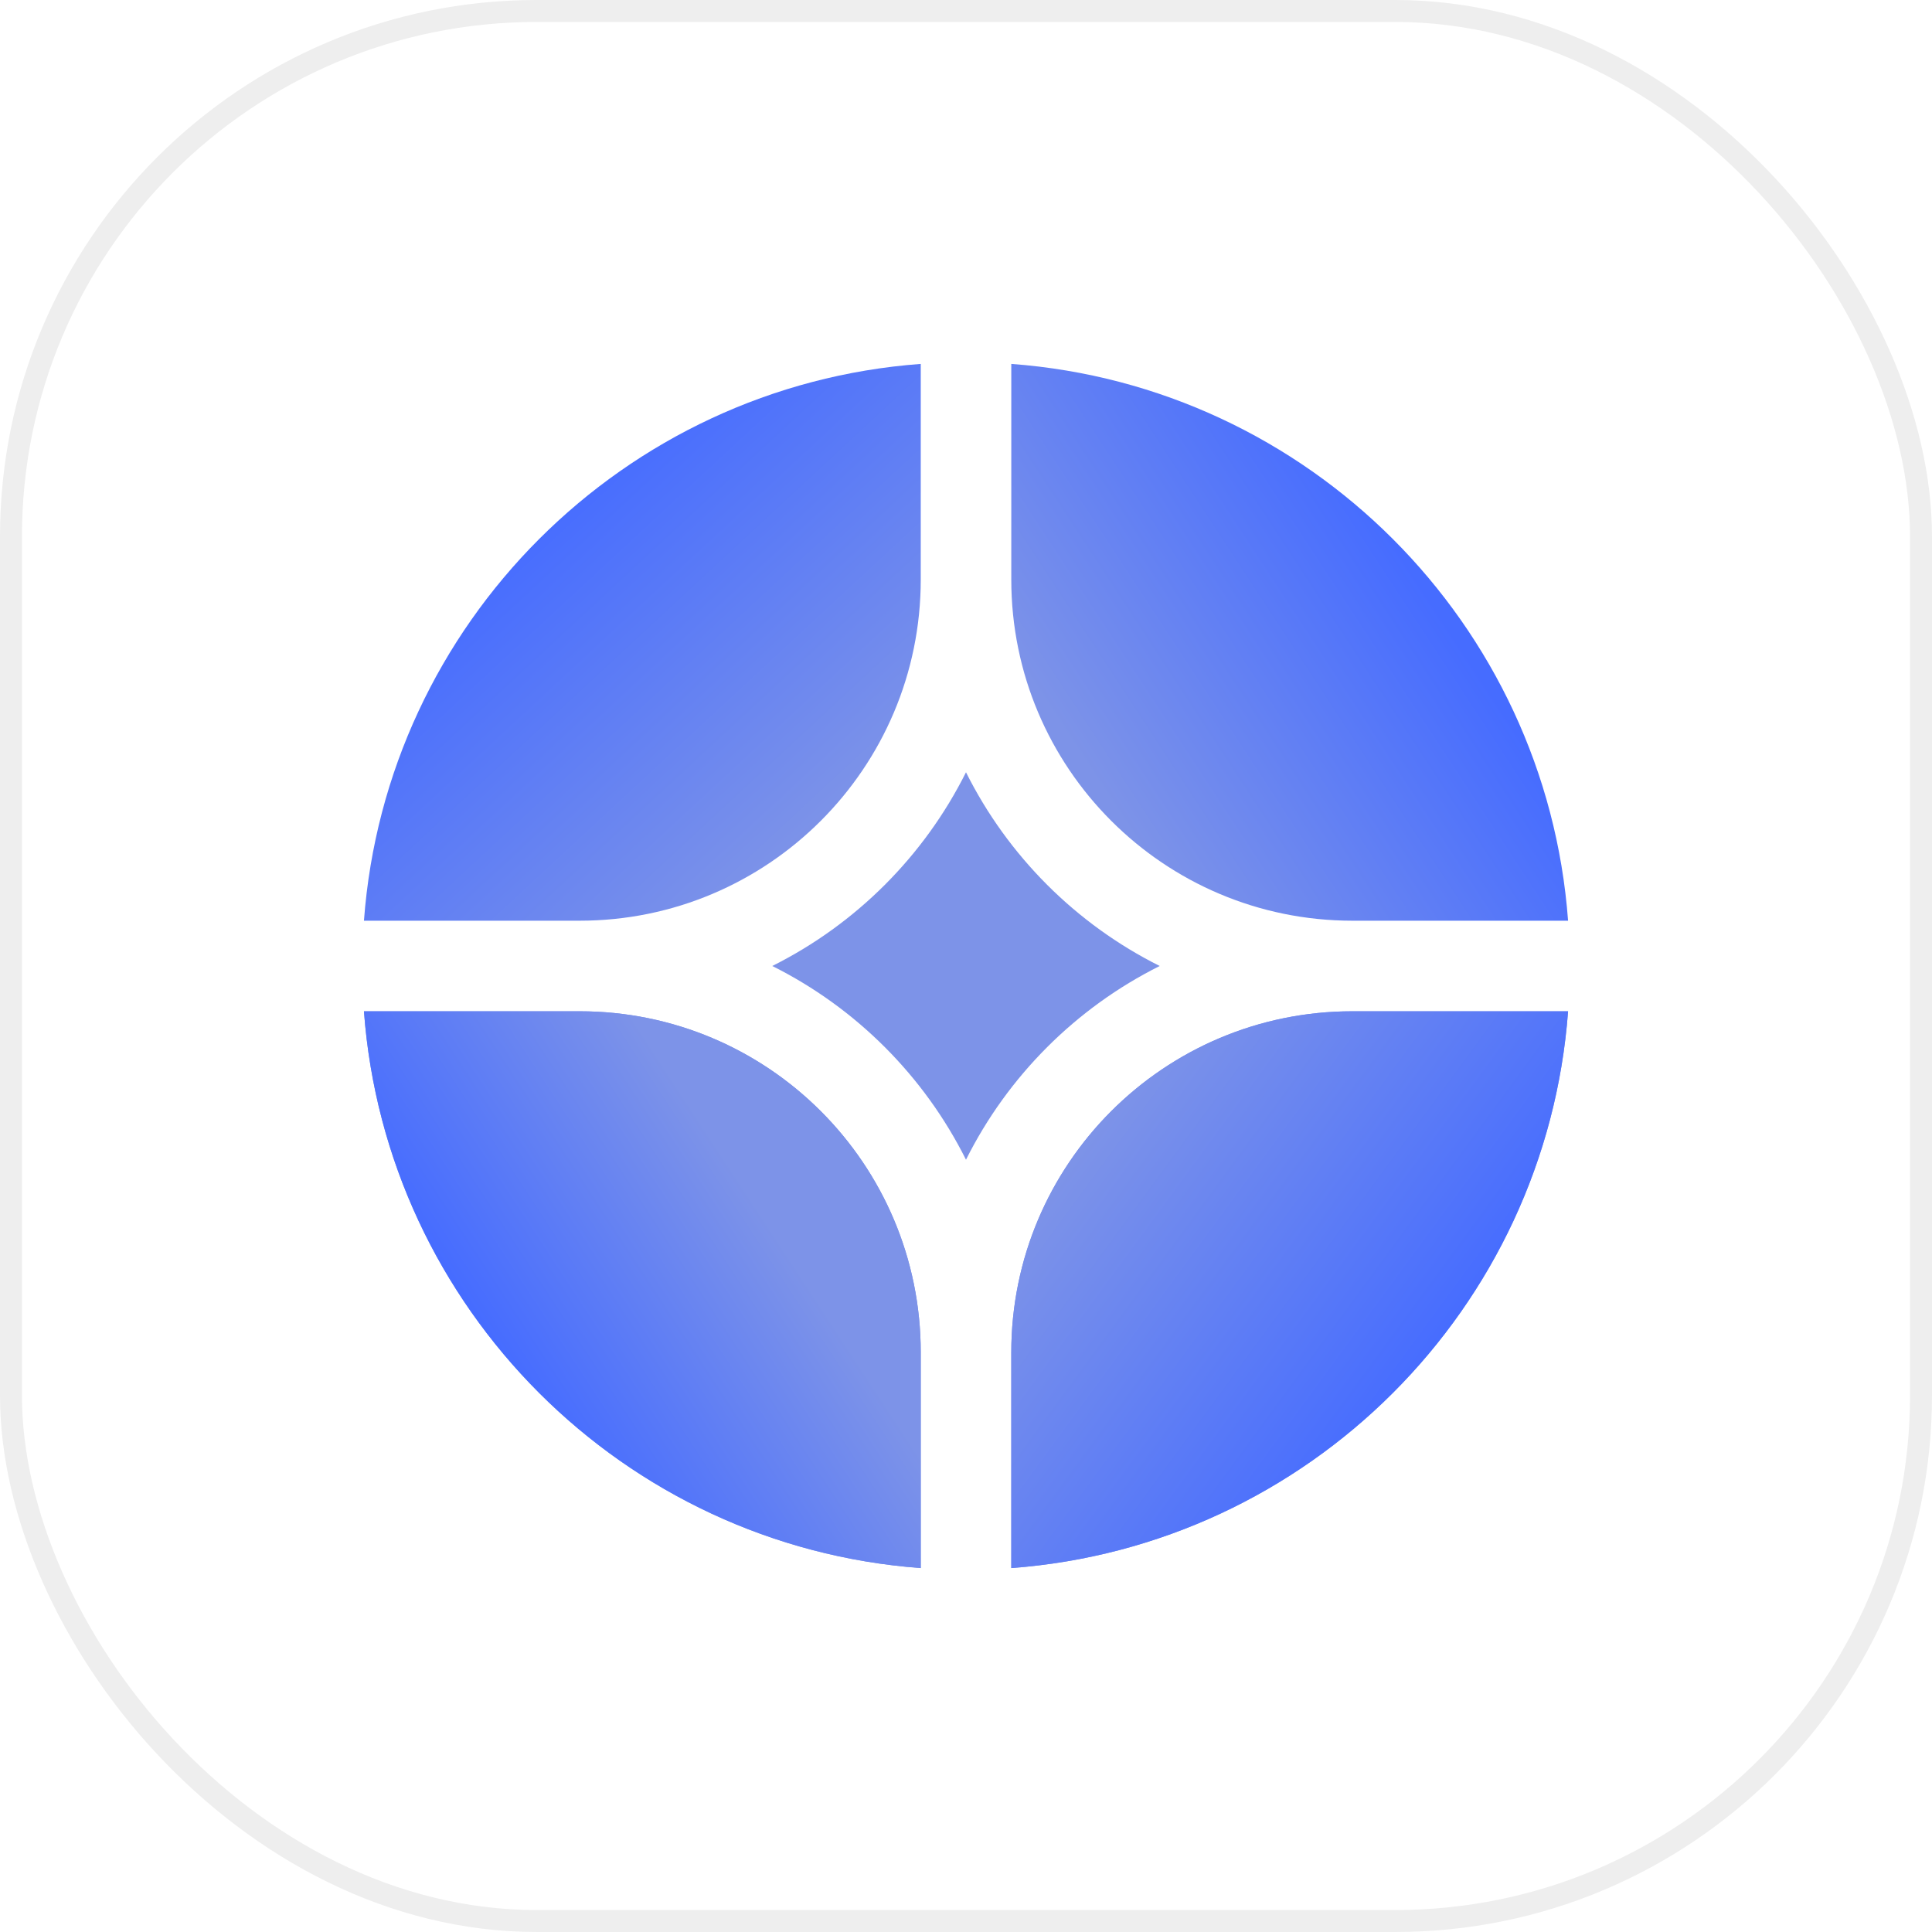 <svg width="200" height="200" viewBox="0 0 200 200" fill="none" xmlns="http://www.w3.org/2000/svg">
<g filter="url(#filter0_i_833_130839)">
<rect width="200" height="200" rx="55.556" fill="white"/>
<rect x="1.136" y="1.136" width="197.727" height="197.727" rx="54.419" stroke="#EEEEEE" stroke-width="2.273"/>
<g clip-path="url(#clip0_833_130839)">
<path d="M162.327 104.687H140C120.497 104.687 104.688 120.497 104.688 139.999V162.326C135.468 160.043 160.044 135.467 162.327 104.687Z" fill="#7D93E8"/>
<path d="M162.327 104.687H140C120.497 104.687 104.688 120.497 104.688 139.999V162.326C135.468 160.043 160.044 135.467 162.327 104.687Z" fill="url(#paint0_linear_833_130839)"/>
<path d="M95.315 162.326V139.999C95.315 120.497 79.505 104.687 60.003 104.687H37.676C39.958 135.467 64.534 160.043 95.315 162.326Z" fill="#7D93E8"/>
<path d="M95.315 162.326V139.999C95.315 120.497 79.505 104.687 60.003 104.687H37.676C39.958 135.467 64.534 160.043 95.315 162.326Z" fill="url(#paint1_linear_833_130839)"/>
<path d="M162.327 95.311C160.044 64.53 135.468 39.954 104.688 37.672V59.999C104.688 79.501 120.497 95.311 140 95.311H162.327Z" fill="url(#paint2_linear_833_130839)"/>
<path d="M95.315 37.672C64.534 39.954 39.958 64.53 37.676 95.311H60.003C79.505 95.311 95.315 79.501 95.315 59.999V37.672Z" fill="url(#paint3_linear_833_130839)"/>
<path d="M79.945 99.999C88.609 95.67 95.67 88.609 99.999 79.945C104.328 88.609 111.389 95.67 120.053 99.999C111.389 104.328 104.328 111.389 99.999 120.053C95.67 111.389 88.609 104.328 79.945 99.999Z" fill="#7D93E8"/>
</g>
</g>
<defs>
<filter id="filter0_i_833_130839" x="0" y="0" width="200" height="200" filterUnits="userSpaceOnUse" color-interpolation-filters="sRGB">
<feFlood flood-opacity="0" result="BackgroundImageFix"/>
<feBlend mode="normal" in="SourceGraphic" in2="BackgroundImageFix" result="shape"/>
<feColorMatrix in="SourceAlpha" type="matrix" values="0 0 0 0 0 0 0 0 0 0 0 0 0 0 0 0 0 0 127 0" result="hardAlpha"/>
<feMorphology radius="4.545" operator="erode" in="SourceAlpha" result="effect1_innerShadow_833_130839"/>
<feOffset/>
<feGaussianBlur stdDeviation="6.818"/>
<feComposite in2="hardAlpha" operator="arithmetic" k2="-1" k3="1"/>
<feColorMatrix type="matrix" values="0 0 0 0 0 0 0 0 0 0 0 0 0 0 0 0 0 0 0.14 0"/>
<feBlend mode="normal" in2="shape" result="effect1_innerShadow_833_130839"/>
</filter>
<linearGradient id="paint0_linear_833_130839" x1="112.499" y1="118.181" x2="146.59" y2="143.181" gradientUnits="userSpaceOnUse">
<stop stop-color="#7D93E8"/>
<stop offset="1" stop-color="#466CFF"/>
</linearGradient>
<linearGradient id="paint1_linear_833_130839" x1="47.76" y1="149.969" x2="80.714" y2="128.378" gradientUnits="userSpaceOnUse">
<stop offset="0.225" stop-color="#466CFF"/>
<stop offset="1" stop-color="#7D93E8"/>
</linearGradient>
<linearGradient id="paint2_linear_833_130839" x1="114.771" y1="82.954" x2="147.726" y2="61.363" gradientUnits="userSpaceOnUse">
<stop stop-color="#7D93E8"/>
<stop offset="1" stop-color="#466CFF"/>
</linearGradient>
<linearGradient id="paint3_linear_833_130839" x1="82.956" y1="87.499" x2="53.411" y2="55.681" gradientUnits="userSpaceOnUse">
<stop stop-color="#7D93E8"/>
<stop offset="1" stop-color="#466CFF"/>
</linearGradient>
<clipPath id="clip0_833_130839">
<rect width="125" height="125" fill="white" transform="translate(37.5 37.5)"/>
</clipPath>
</defs>
</svg>
